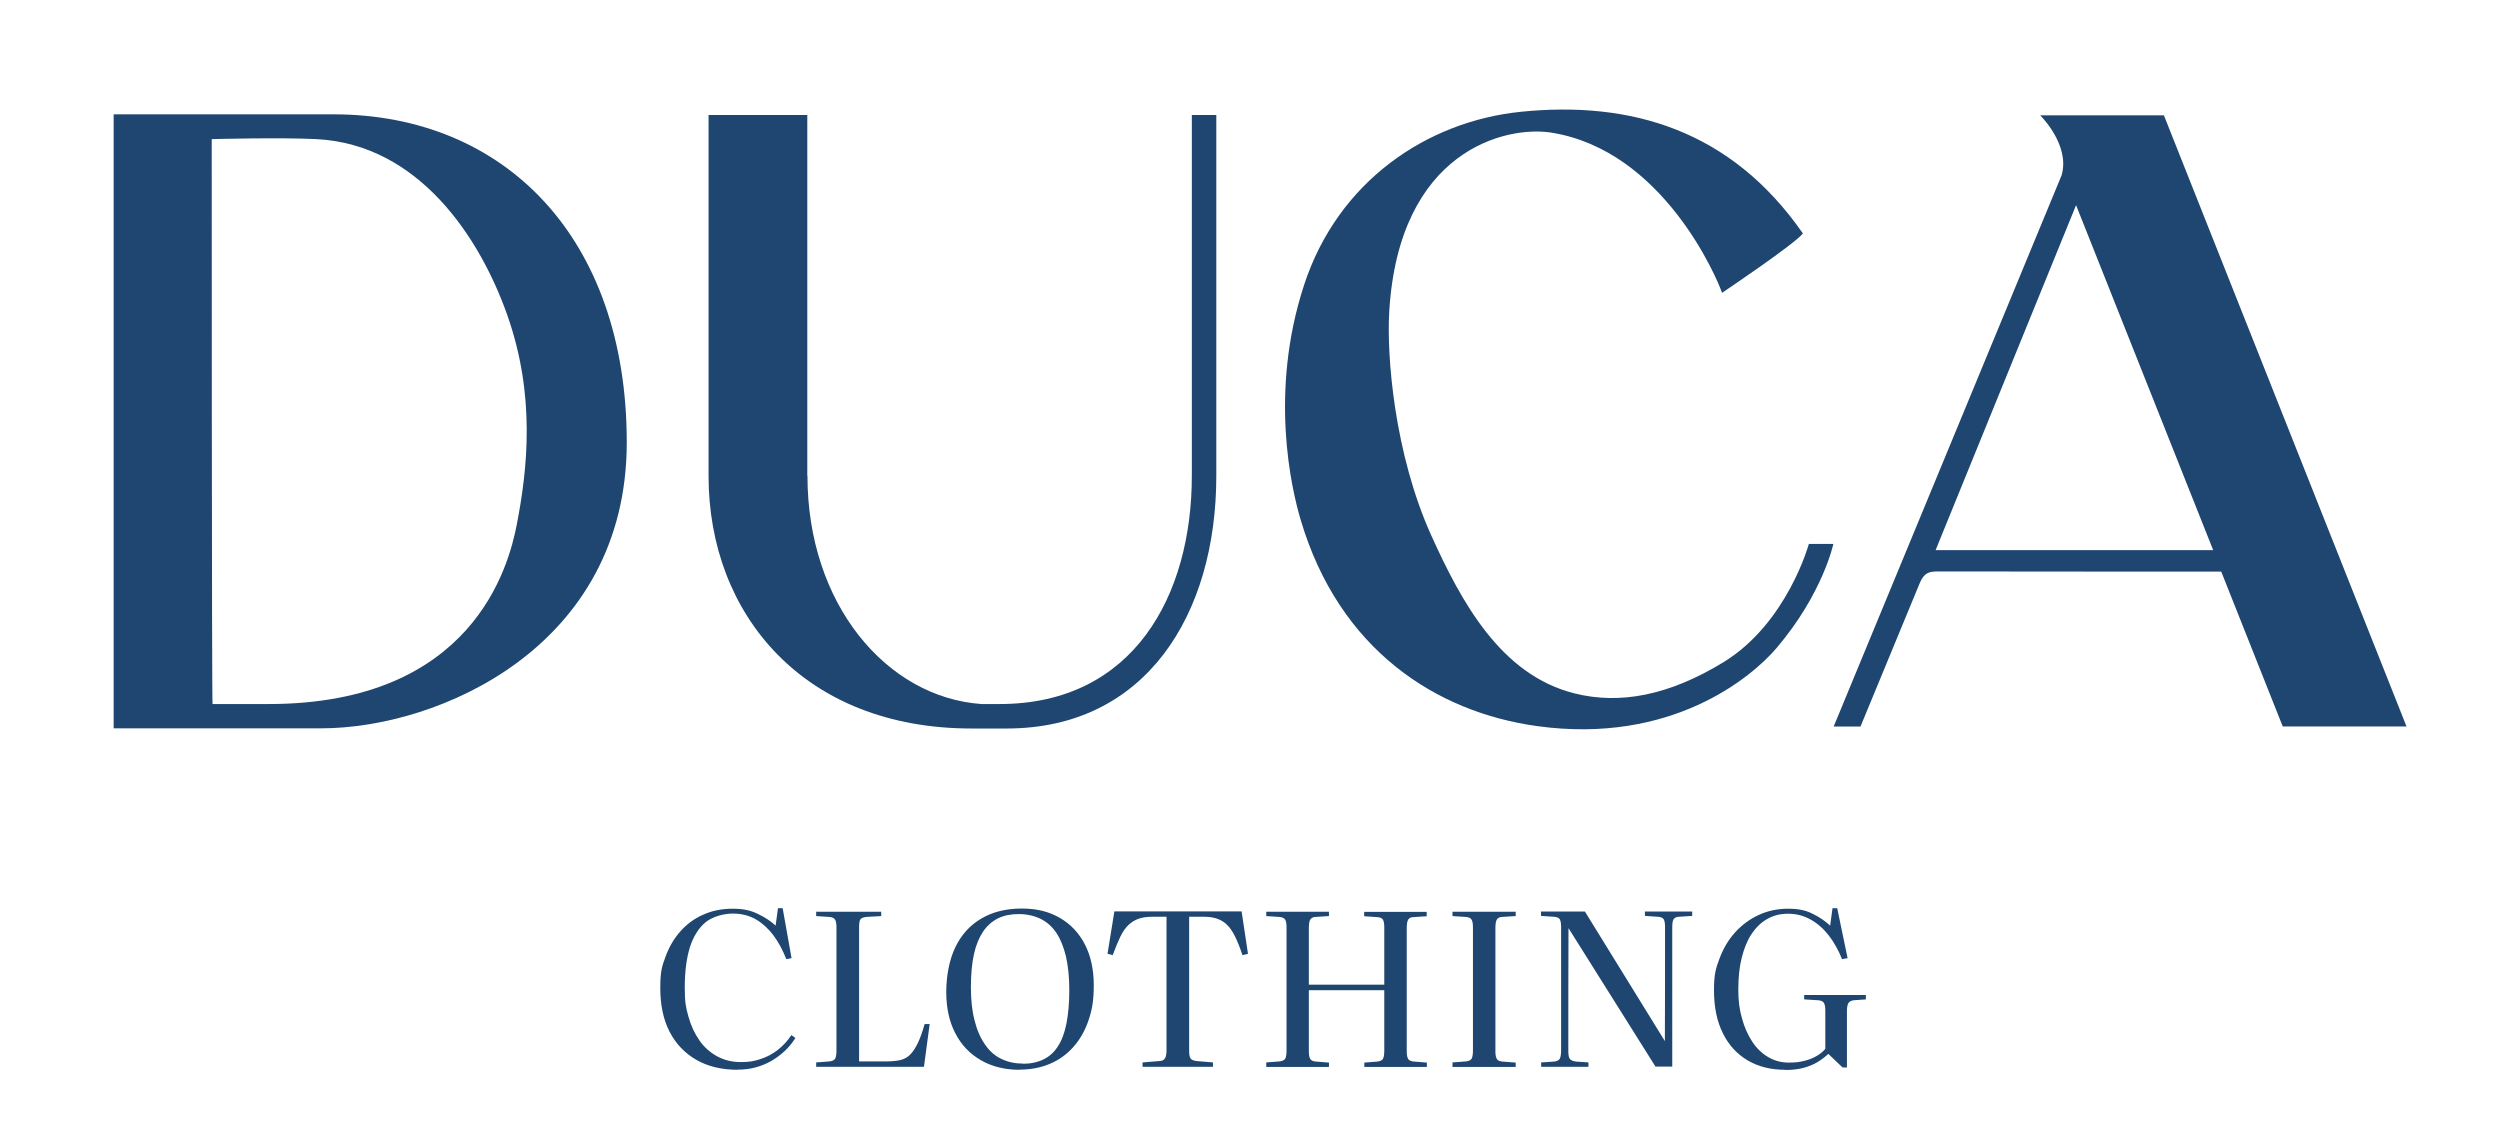 <svg viewBox="0 0 1491.4 683.8" version="1.1" xmlns="http://www.w3.org/2000/svg">
  <defs>
    <style>
      .cls-1 {
        fill: #1e4670;
      }
    </style>
  </defs>
  
  <g>
    <g id="Layer_1">
      <g>
        <g>
          <path d="M440.3,638.2c-9.8,0-18.1-2-25-6-6.9-4-12.2-9.6-15.9-16.8-3.7-7.2-5.5-15.9-5.5-26s1-12.9,3.1-18.6c2.1-5.8,5-10.8,8.8-15.1,3.8-4.3,8.3-7.7,13.6-10,5.3-2.4,11.1-3.6,17.6-3.6s10.8,1,15.1,3.1c4.3,2,7.8,4.4,10.6,7l1.4-10.4h2.8l5.3,29.8-3.1.6c-2.2-5.5-4.7-10.2-7.7-14.2-3-4-6.5-7.2-10.4-9.5-4-2.3-8.6-3.5-13.8-3.5s-12.1,1.7-16.3,5.2c-4.2,3.5-7.3,8.5-9.4,15.1-2,6.6-3,14.5-3,23.8s.7,12,2.2,17.4c1.5,5.4,3.7,10.1,6.5,14.1,2.8,4.1,6.4,7.2,10.5,9.5,4.2,2.3,8.9,3.5,14.2,3.5s8.1-.6,11.8-1.8c3.7-1.2,7.1-3,10.2-5.4,3.1-2.4,5.9-5.4,8.2-8.9l2.4,1.7c-1.8,2.9-3.9,5.5-6.4,7.8-2.4,2.3-5.2,4.3-8.1,6-3,1.7-6.1,2.9-9.4,3.8-3.3.9-6.8,1.3-10.4,1.3Z" class="cls-1"></path>
          <path d="M486.9,636.4v-2.6l7.9-.6c1.7-.2,2.8-.7,3.4-1.6.5-.9.8-2.5.8-4.9v-73.7c0-2.1-.3-3.6-.9-4.5-.6-.9-1.8-1.4-3.6-1.5l-7.6-.5v-2.6h38.8v2.6l-8.9.5c-1.6.2-2.8.6-3.4,1.3-.6.7-.9,2.3-.9,4.7v80.2h16.3c3.3,0,6-.3,8.3-.8,2.3-.6,4.3-1.6,5.9-3.3,1.6-1.6,3.1-3.9,4.5-6.8,1.4-2.9,2.8-6.7,4.1-11.4h3l-3.4,25.5h-64.3Z" class="cls-1"></path>
          <path d="M608.4,638.2c-8.9,0-16.6-1.9-23.2-5.7-6.6-3.8-11.7-9.1-15.3-16.1-3.6-6.9-5.4-15.1-5.4-24.6s1.8-19.2,5.4-26.7c3.6-7.5,8.8-13.2,15.5-17.1,6.7-4,14.8-6,24.1-6s16.4,1.9,22.8,5.6c6.4,3.7,11.4,9,14.9,15.8,3.5,6.8,5.3,14.9,5.3,24.3s-1,14.6-3.1,20.9c-2.1,6.2-5.1,11.5-9,15.9-3.9,4.4-8.5,7.8-14,10.1-5.4,2.3-11.5,3.5-18.2,3.5ZM610.2,634.6c4.7,0,8.8-.9,12.3-2.6,3.5-1.7,6.4-4.3,8.6-7.8,2.3-3.5,4-8,5.1-13.6,1.1-5.6,1.7-12.3,1.7-20s-.7-14.4-2-20.1c-1.4-5.7-3.3-10.4-5.8-14.1-2.5-3.7-5.7-6.5-9.4-8.3-3.8-1.8-8.1-2.8-12.9-2.8s-8.8.8-12.3,2.5c-3.5,1.7-6.5,4.3-9,7.9-2.4,3.6-4.3,8.1-5.5,13.6-1.2,5.5-1.8,12-1.8,19.6s.7,14.2,2.2,19.9c1.4,5.7,3.5,10.4,6.2,14.3,2.7,3.9,5.9,6.8,9.8,8.6,3.8,1.9,8.2,2.8,13.1,2.8Z" class="cls-1"></path>
          <path d="M681.6,636.4v-2.6l9.8-.8c1.8,0,3-.6,3.6-1.7.6-1,.9-2.6.9-4.7v-79.7h-8.5c-3.2,0-5.9.4-8.2,1.2-2.3.8-4.3,2.1-6.1,3.8-1.8,1.7-3.4,4.1-4.8,7-1.4,2.9-2.9,6.6-4.5,10.9l-3.1-.8,4.1-25.3h75.9l3.8,25.3-3.3.8c-1.4-4.3-2.9-8-4.3-10.9-1.4-2.9-3-5.3-4.7-7-1.7-1.7-3.7-3-6-3.8-2.3-.8-5-1.2-8.1-1.2h-8.7v80.2c0,2.1.3,3.6.9,4.4.6.8,1.8,1.3,3.7,1.5l9.6.8v2.6h-41.9Z" class="cls-1"></path>
          <path d="M755.4,636.4v-2.6l7.9-.6c1.7-.2,2.8-.7,3.4-1.6.5-.9.8-2.5.8-4.9v-73.7c0-2.1-.3-3.6-.9-4.5-.6-.9-1.8-1.4-3.6-1.5l-7.6-.5v-2.6h37.4v2.6l-7.9.5c-1.5,0-2.6.6-3.2,1.5-.6.9-.9,2.6-.9,5.1v33.8h45v-34.3c0-2.1-.3-3.6-.8-4.5-.5-.9-1.8-1.4-3.7-1.5l-7.5-.5v-2.6h37.3v2.6l-7.7.5c-1.7,0-2.8.6-3.4,1.6-.5,1-.8,2.6-.8,4.9v73.7c0,2.1.3,3.6.9,4.5.6.9,1.8,1.4,3.6,1.5l7.5.6v2.6h-37.3v-2.6l7.7-.6c1.7-.2,2.8-.7,3.4-1.6.5-.9.8-2.5.8-4.9v-36.1h-45v36.6c0,2.1.3,3.6.9,4.5.6.9,1.7,1.4,3.5,1.5l7.6.6v2.6h-37.4Z" class="cls-1"></path>
          <path d="M866.5,636.4v-2.6l8-.6c1.7-.2,2.8-.7,3.4-1.6.5-.9.8-2.5.8-4.9v-73.7c0-2.1-.3-3.6-.9-4.5-.6-.9-1.8-1.4-3.6-1.5l-7.7-.5v-2.6h37.7v2.6l-8,.5c-1.5,0-2.6.6-3.2,1.5-.6.9-.9,2.6-.9,5.1v73.7c0,2.1.3,3.6.9,4.5.6.9,1.7,1.4,3.5,1.5l7.7.6v2.6h-37.7Z" class="cls-1"></path>
          <path d="M919.4,636.4v-2.6l7.7-.5c1.7-.2,2.8-.7,3.4-1.7.5-.9.8-2.6.8-4.9v-73.8c0-2.1-.3-3.6-.8-4.5-.5-.9-1.8-1.4-3.7-1.5l-7.5-.5v-2.6h26.2l47.7,77.3v-.3c.1,0,.1-67.9.1-67.9,0-2.1-.3-3.6-.8-4.5s-1.8-1.4-3.7-1.5l-7.5-.5v-2.6h28.2v2.6l-7.7.5c-1.7,0-2.8.6-3.4,1.5s-.8,2.6-.8,5v82.9h-10l-51.9-82.6v.3c-.1,0-.1,73.3-.1,73.3,0,2.1.3,3.6.9,4.4.6.8,1.8,1.3,3.6,1.6l7.5.5v2.6h-28.2Z" class="cls-1"></path>
          <path d="M1065,638.2c-8.6,0-16.1-1.9-22.4-5.6-6.4-3.8-11.3-9.1-14.8-16.2-3.5-7-5.3-15.5-5.3-25.5s1.1-13.2,3.3-19.1c2.2-5.9,5.2-11,9.2-15.5,4-4.4,8.7-7.9,14-10.4,5.4-2.5,11.3-3.8,17.7-3.8s10.7,1,14.8,3.1c4.1,2,7.5,4.4,10.3,7l1.4-10.4h2.8l6.2,29.8-3.3.6c-2.2-5.4-4.8-10.1-7.9-14.1-3.1-4-6.7-7.2-10.8-9.5-4.1-2.3-8.5-3.5-13.4-3.5s-8.8,1-12.5,3.1c-3.7,2.1-6.8,5.1-9.4,9-2.6,3.9-4.5,8.7-5.9,14.3-1.4,5.6-2,11.9-2,18.9s.7,11.9,2.2,17.1c1.4,5.3,3.5,9.9,6.1,13.9,2.6,4,5.8,7,9.5,9.2,3.7,2.2,7.8,3.3,12.2,3.3s6.1-.3,8.8-.9c2.7-.6,5.2-1.5,7.5-2.8,2.3-1.2,4.2-2.8,5.6-4.5v-23c0-2.1-.3-3.6-.9-4.5-.6-.9-1.8-1.4-3.6-1.5l-8.1-.5v-2.6h36.8v2.6l-7.2.5c-1.5.2-2.6.7-3.2,1.7-.6.9-.9,2.6-.9,4.9v33.5h-2.6l-8.5-8.1c-2.1,2-4.3,3.6-6.8,5.1-2.4,1.4-5.2,2.5-8.2,3.3-3,.8-6.6,1.2-10.6,1.2Z" class="cls-1"></path>
        </g>
        <g>
          <path d="M67.9,68.2s106.8,0,130.9,0c102.3,0,175.1,73.7,175.1,195.7s-112.2,170.6-182.4,170.6-123.7,0-123.7,0V68.2ZM126.8,420s28.9,0,33.4,0c121.8,0,143.3-82.2,148.1-107.1,6.4-33,11.3-76.9-5.7-125-16.4-46.4-52.8-101.8-113.8-104.9-21.6-1.1-62.5,0-62.5,0,0,0,0,335,.5,337Z" class="cls-1"></path>
          <path d="M1075.5,139.3c-4.7,6.2-48.2,35.4-48.2,35.4-2.8-8.4-35.1-85.1-102-95.6-27.1-4.2-90.6,10.6-96.5,106.3-1.7,26.8,3,85.4,25.2,134.4,17.6,38.7,41,82.9,85.5,93.9,26.5,6.6,55.8,1.5,88.9-18.8,37.8-23.3,50.7-70.4,50.7-70.4h14.6s-6.2,29.5-33.8,62c-15.3,18-63.2,57.6-142.7,46.7-60.6-8.3-118.4-45.7-141.3-123.2-5.6-18.9-18.8-76,2-139.8,20.3-62.3,73.6-97.8,129.3-103.5,65.6-6.7,125.4,10.8,168.3,72.5Z" class="cls-1"></path>
          <path d="M1435.6,433.3l-144.7-364.5h-73.8s18,17.6,12.8,35.7l-136,328.9h16l35.2-85.2c3.3-8,7-7.3,14.9-7.3,46.5,0,153.4.2,165.1.1l36.7,92.4h73.8ZM1320.2,328.2h-165.5c1.6-4,83.8-205.8,83.8-205.8l81.8,205.8Z" class="cls-1"></path>
          <path d="M481.7,283.9c0,76.4,47.1,132.1,103.8,136.1h10.8c80.1,0,114.7-65,114.7-136.1V68.6h14.6v215.3c0,82.8-42.2,150.7-125,150.7h-21.1c-99.8,0-156.8-67.9-156.8-150.7V68.6h58.9v215.3Z" class="cls-1"></path>
        </g>
      </g>
    </g>
  </g>
</svg>